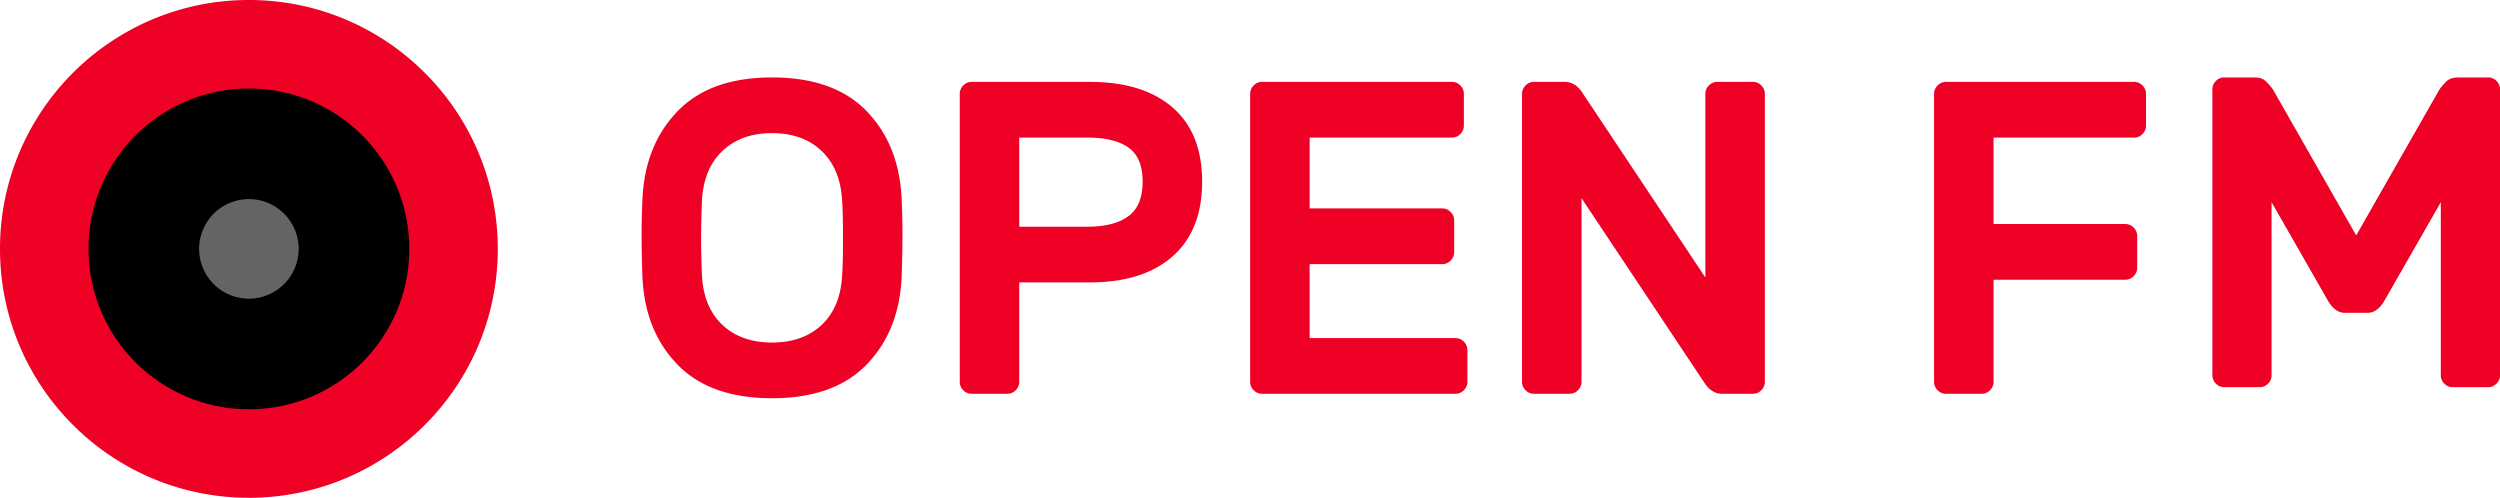 <svg xmlns="http://www.w3.org/2000/svg" viewBox="0 0 226 45" fill="none"><path d="M65.31 13.646c-1.13 1.074-1.747 2.564-1.852 4.47a86.893 86.893 0 00-.08 3.384c0 .94.026 2.081.08 3.424.105 1.907.723 3.39 1.852 4.45 1.129 1.061 2.623 1.591 4.482 1.591 1.858 0 3.352-.53 4.481-1.59s1.746-2.544 1.853-4.451c.053-.671.08-1.813.08-3.424 0-1.584-.027-2.712-.08-3.383-.107-1.907-.724-3.397-1.853-4.471-1.13-1.074-2.623-1.611-4.481-1.611-1.86 0-3.353.537-4.482 1.611zm13.007-3.625c1.965 2.014 3.027 4.646 3.187 7.895.053 1.235.08 2.31.08 3.222 0 1.208-.027 2.537-.08 3.987-.16 3.223-1.222 5.84-3.188 7.855C76.352 34.994 73.51 36 69.793 36c-3.72 0-6.56-1.006-8.525-3.02-1.966-2.015-3.028-4.632-3.187-7.855-.054-1.45-.08-2.78-.08-3.987 0-.913.026-1.987.08-3.223.159-3.222 1.22-5.846 3.187-7.874C63.232 8.014 66.073 7 69.792 7c3.717 0 6.559 1.007 8.525 3.02zm19.997 10.473c1.594 0 2.822-.316 3.685-.947.863-.63 1.295-1.672 1.295-3.122s-.426-2.477-1.275-3.081c-.85-.604-2.085-.906-3.705-.906H92.14v8.056h6.174zm7.689-10.775c1.779 1.545 2.669 3.78 2.669 6.706 0 2.927-.89 5.176-2.669 6.747-1.78 1.57-4.277 2.356-7.49 2.356H92.14v8.982c0 .296-.107.55-.319.765a1.029 1.029 0 01-.757.323h-3.227a1.03 1.03 0 01-.757-.323 1.047 1.047 0 01-.318-.765V8.49c0-.294.106-.55.319-.765.212-.215.464-.322.756-.322h10.676c3.213 0 5.71.772 7.49 2.316zm12.389 20.844h13.185c.292 0 .544.107.757.322.213.215.319.47.319.765v2.86c0 .296-.106.55-.319.765a1.028 1.028 0 01-.757.323h-17.488c-.292 0-.545-.107-.757-.323a1.051 1.051 0 01-.318-.765V8.49c0-.295.106-.55.318-.765a1.03 1.03 0 01.757-.322h17.17c.291 0 .544.108.757.322.212.215.318.47.318.765v2.86c0 .296-.106.551-.318.765a1.03 1.03 0 01-.757.323h-12.867v6.404h11.99c.292 0 .544.108.757.323.213.214.319.47.319.765v2.86c0 .295-.106.55-.319.764a1.03 1.03 0 01-.757.323h-11.99v6.686zm35.732 4.108L142.97 17.916V34.51c0 .296-.107.55-.319.765a1.026 1.026 0 01-.756.322h-3.228c-.292 0-.544-.106-.756-.322a1.049 1.049 0 01-.319-.765V8.49c0-.295.106-.55.319-.765.212-.215.464-.322.756-.322h2.789c.611 0 1.129.309 1.554.926l11.154 16.756V8.49c0-.296.106-.55.318-.766a1.03 1.03 0 01.758-.322h3.226c.293 0 .544.107.757.322.213.215.319.47.319.766v26.02c0 .296-.106.55-.319.765a1.026 1.026 0 01-.757.322h-2.788c-.611 0-1.129-.308-1.554-.926zm39.557-26.946c.213.215.319.47.319.765v2.86c0 .296-.106.55-.319.765a1.026 1.026 0 01-.757.323h-12.707v7.814h11.911c.292 0 .544.107.757.322.211.215.318.47.318.765v2.86c0 .295-.107.55-.318.765a1.028 1.028 0 01-.757.323h-11.911v9.223c0 .296-.107.55-.319.766a1.03 1.03 0 01-.757.322h-3.227c-.292 0-.545-.108-.756-.322a1.049 1.049 0 01-.319-.766V8.49c0-.295.106-.55.319-.765.211-.214.464-.322.756-.322h17.01c.293 0 .544.108.757.322zm26.849.355c.238-.32.469-.58.694-.78.224-.2.561-.3 1.011-.3h2.695c.291 0 .542.107.753.32.211.214.317.467.317.76v25.84c0 .294-.106.547-.317.76-.211.213-.462.32-.753.32h-3.21c-.292 0-.542-.107-.754-.32a1.042 1.042 0 01-.317-.76V18.28l-5.153 9c-.422.667-.911 1-1.466 1h-2.06c-.556 0-1.045-.333-1.467-1l-5.152-9v15.64c0 .294-.107.547-.317.76-.212.213-.463.32-.754.32h-3.21c-.291 0-.542-.107-.753-.32a1.042 1.042 0 01-.317-.76V8.08c0-.293.106-.546.317-.76.211-.213.462-.32.753-.32h2.695c.449 0 .786.1 1.011.3.224.2.456.46.694.78l7.53 13.2 7.53-13.2zM22.5 0C34.926 0 45 10.074 45 22.5S34.926 45 22.5 45 0 34.926 0 22.5 10.074 0 22.5 0z" fill="#EF0025"/><path d="M22.5 8C30.508 8 37 14.492 37 22.5S30.508 37 22.5 37 8 30.508 8 22.5 14.492 8 22.5 8z" fill="#000"/><path d="M22.5 18a4.5 4.5 0 110 9 4.5 4.5 0 010-9z" fill="#646464"/></svg>
